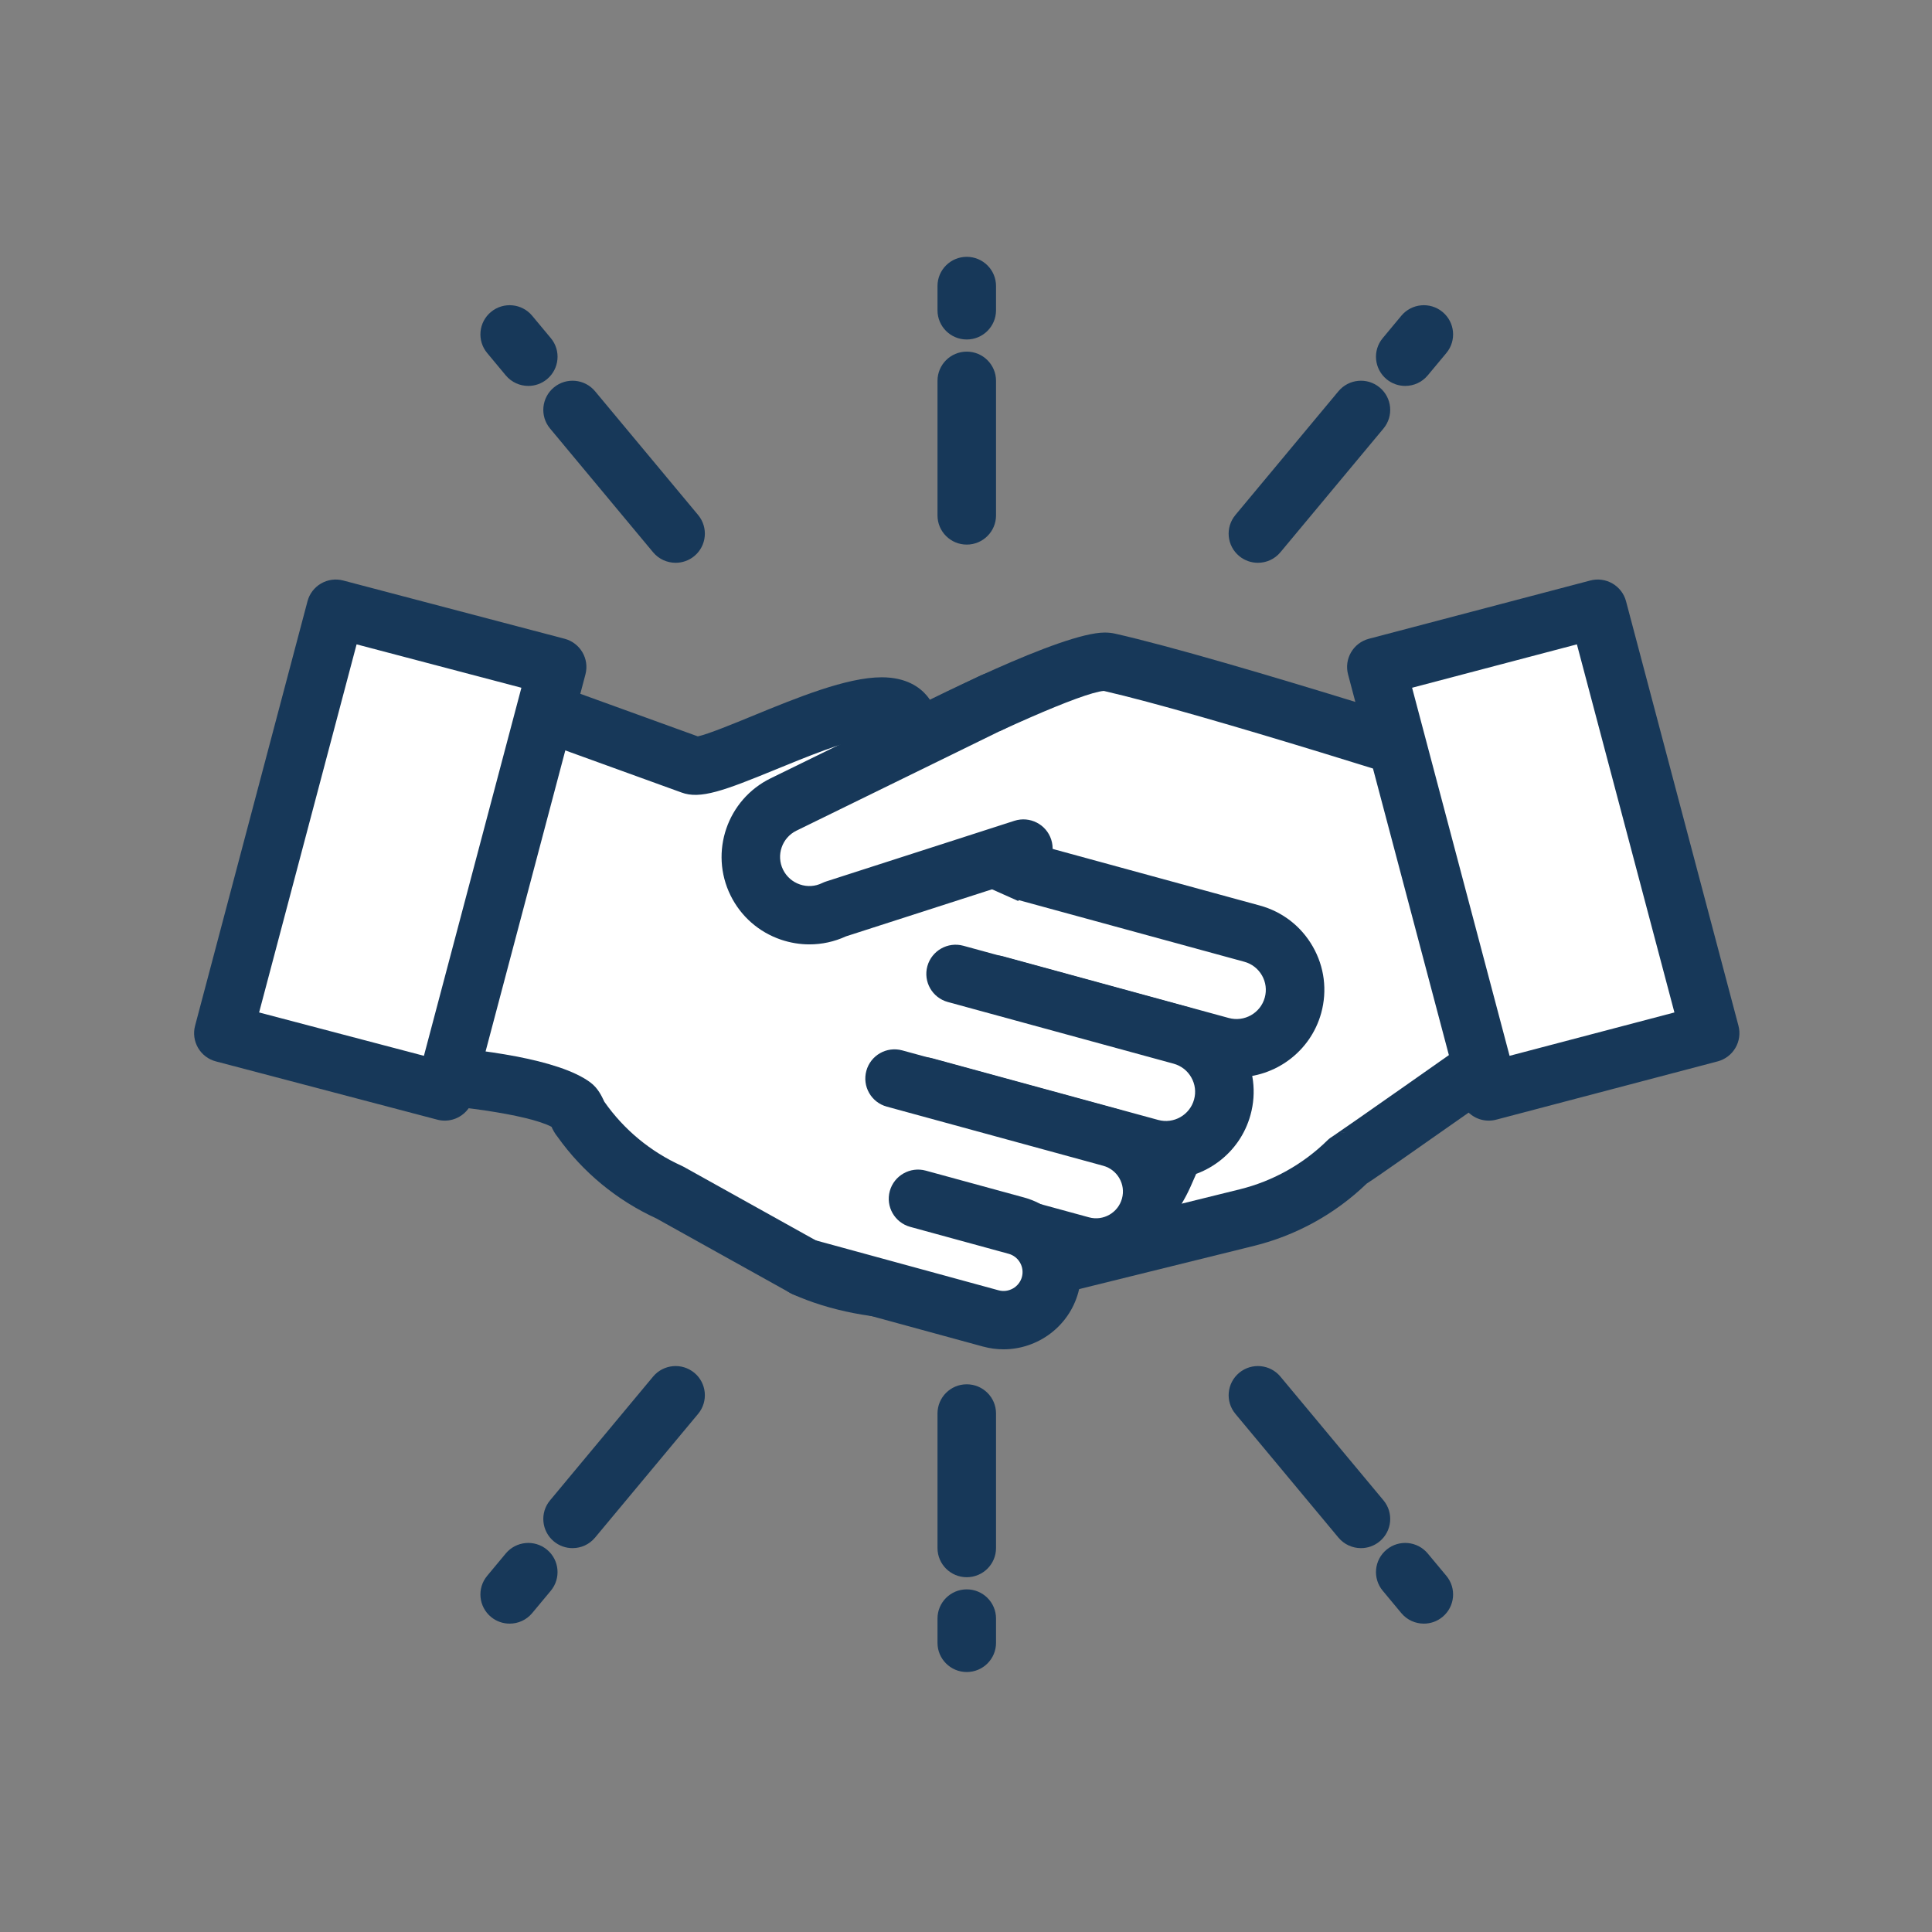 <svg xmlns="http://www.w3.org/2000/svg" xmlns:xlink="http://www.w3.org/1999/xlink" width="256" zoomAndPan="magnify" viewBox="0 0 192 192" height="256" preserveAspectRatio="xMidYMid meet" version="1.0"><rect x="0" y="0" width="192" height="192" fill="#808080" stroke="none"/><defs><clipPath id="id1"><path d="M 19.199 57 L 59 57 L 59 112 L 19.199 112 Z M 19.199 57 " clip-rule="nonzero"/></clipPath><clipPath id="id2"><path d="M 133 57 L 172.949 57 L 172.949 112 L 133 112 Z M 133 57 " clip-rule="nonzero"/></clipPath><clipPath id="id3"><path d="M 93 25.344 L 99 25.344 L 99 34 L 93 34 Z M 93 25.344 " clip-rule="nonzero"/></clipPath><clipPath id="id4"><path d="M 93 157 L 99 157 L 99 166.344 L 93 166.344 Z M 93 157 " clip-rule="nonzero"/></clipPath></defs><path fill="#ffffff" d="M 89.543 74.234 C 89.543 74.234 107.152 65.117 110.164 65.797 C 121.668 68.398 153.125 78.617 153.125 78.617 C 153.875 78.664 152.906 87.77 153.125 87.824 L 155.844 100.066 C 155.844 100.066 134.082 115.395 133.945 115.402 C 131.25 118.047 127.836 120.035 123.898 121.008 L 102.34 126.336 C 90.652 129.223 78.836 122.121 75.938 110.477 C 73.039 98.828 78.684 82.129 89.543 74.234 Z M 89.543 74.234 " fill-opacity="1" fill-rule="nonzero"/><path fill="#173859" d="M 97.078 129.879 C 85.707 129.879 75.855 122.188 73.117 111.172 C 69.797 97.824 76.395 80.203 87.832 71.891 C 87.949 71.805 88.074 71.73 88.203 71.66 C 92.191 69.598 105.527 62.863 109.781 62.863 C 110.148 62.863 110.484 62.898 110.805 62.969 C 121.91 65.48 150.645 74.766 153.789 75.785 C 156.387 76.285 156.344 79.406 156.32 80.949 C 156.301 82.32 156.195 84.02 156.109 85.383 C 156.066 86.094 156.012 86.953 156.004 87.367 L 158.684 99.438 C 158.938 100.578 158.48 101.758 157.523 102.434 C 157.523 102.434 152.082 106.266 146.621 110.102 C 143.891 112.02 141.152 113.938 139.094 115.375 C 137.457 116.52 136.473 117.207 135.824 117.621 C 132.703 120.633 128.828 122.777 124.598 123.82 L 103.039 129.148 C 101.082 129.633 99.074 129.879 97.078 129.879 Z M 91.086 76.703 C 81.66 83.684 76.023 98.773 78.758 109.777 C 80.855 118.199 88.387 124.082 97.078 124.082 C 98.605 124.082 100.141 123.895 101.641 123.523 L 123.199 118.195 C 126.488 117.383 129.496 115.703 131.902 113.34 C 132.074 113.168 132.27 113.023 132.477 112.902 C 133.574 112.18 144.512 104.496 152.586 98.812 L 150.285 88.449 L 150.32 88.441 C 150.152 87.535 150.223 86.383 150.305 85.027 C 150.371 83.969 150.484 82.117 150.508 80.82 C 143.832 78.672 119.523 70.914 109.695 68.664 C 107.57 68.816 98.48 72.883 91.086 76.703 Z M 133.703 112.512 C 133.18 112.555 132.777 112.73 132.555 112.855 C 132.906 112.664 133.301 112.547 133.703 112.512 Z M 153.816 85.008 C 154.512 85.18 155.105 85.594 155.504 86.156 C 155.156 85.656 154.609 85.203 153.816 85.008 Z M 152.508 81.449 C 152.645 81.48 152.789 81.5 152.941 81.512 C 152.797 81.5 152.652 81.48 152.508 81.449 Z M 152.508 81.449 " fill-opacity="1" fill-rule="nonzero"/><path fill="#ffffff" d="M 110.32 90.453 L 84.543 78.918 C 83.961 78.656 90.852 73.68 90.262 73.473 C 91.891 64.441 71.387 77.109 68.734 76.039 L 47.637 68.398 C 46.891 68.305 46.352 68.258 46.129 68.27 L 39.027 106.602 C 39.027 106.602 53.297 107.168 56.934 109.898 C 57.23 110.117 57.551 111.133 57.688 111.164 C 59.852 114.258 62.848 116.828 66.543 118.496 L 79.961 125.969 C 90.922 130.926 110.652 127.754 115.625 116.824 C 120.598 105.895 121.281 95.406 110.32 90.453 Z M 110.32 90.453 " fill-opacity="1" fill-rule="nonzero"/><path fill="#173859" d="M 91.859 131.145 C 91.855 131.145 91.855 131.145 91.855 131.145 C 86.957 131.145 82.43 130.266 78.758 128.609 C 78.684 128.574 78.613 128.539 78.543 128.5 L 65.227 121.086 C 61.297 119.285 57.91 116.488 55.414 112.984 C 55.117 112.621 54.93 112.246 54.809 111.98 C 52.445 110.738 44.961 109.738 38.91 109.496 C 38.066 109.465 37.281 109.066 36.754 108.41 C 36.23 107.754 36.016 106.902 36.168 106.074 L 43.27 67.742 C 43.512 66.43 44.625 65.453 45.965 65.375 C 46.332 65.355 46.91 65.391 47.992 65.52 C 48.211 65.547 48.426 65.598 48.633 65.676 L 69.348 73.18 C 70.324 72.98 72.926 71.914 74.859 71.117 C 79.211 69.332 84.141 67.309 87.621 67.309 C 90.066 67.309 91.41 68.301 92.109 69.137 C 93.039 70.242 93.406 71.672 93.211 73.398 C 93.332 74.969 92.32 75.879 89.695 78.051 L 111.512 87.809 C 117.523 90.527 121.09 95.102 121.832 101.039 C 122.43 105.805 121.23 111.516 118.273 118.023 C 114.148 127.086 102.035 131.145 91.859 131.145 Z M 81.266 123.375 C 84.133 124.648 87.887 125.348 91.855 125.348 C 99.898 125.348 109.938 122.305 112.977 115.629 C 115.484 110.109 116.523 105.445 116.062 101.758 C 115.566 97.812 113.297 94.98 109.121 93.09 L 83.352 81.562 C 82.438 81.152 81.762 80.254 81.629 79.262 C 81.375 77.395 82.449 76.508 85.629 73.883 C 85.867 73.684 86.141 73.457 86.414 73.227 C 83.891 73.68 80.02 75.27 77.074 76.477 C 71.945 78.582 69.578 79.461 67.715 78.754 L 48.438 71.77 L 42.484 103.895 C 47.52 104.262 55.516 105.203 58.684 107.582 C 59.43 108.141 59.789 108.914 60.055 109.48 C 60.055 109.484 60.055 109.488 60.059 109.488 C 60.062 109.496 60.066 109.5 60.07 109.504 C 62.004 112.266 64.656 114.461 67.742 115.855 C 67.816 115.891 67.891 115.926 67.961 115.965 Z M 81.266 123.375 " fill-opacity="1" fill-rule="nonzero"/><path fill="#ffffff" d="M 101.992 86.652 L 124.422 92.781 C 127.52 93.629 129.344 96.816 128.496 99.902 C 127.645 102.992 124.445 104.809 121.348 103.965 L 98.918 97.836 " fill-opacity="1" fill-rule="nonzero"/><path fill="#173859" d="M 122.883 107.066 C 122.121 107.066 121.352 106.969 120.582 106.758 L 98.148 100.629 C 96.602 100.207 95.688 98.613 96.113 97.066 C 96.539 95.523 98.137 94.617 99.688 95.039 L 122.117 101.168 C 123.664 101.59 125.27 100.68 125.691 99.137 C 125.898 98.391 125.797 97.609 125.414 96.938 C 125.027 96.266 124.406 95.781 123.656 95.578 L 101.223 89.449 C 99.676 89.027 98.762 87.434 99.188 85.887 C 99.613 84.344 101.211 83.438 102.762 83.859 L 125.191 89.988 C 127.441 90.602 129.312 92.051 130.465 94.07 C 131.621 96.086 131.914 98.43 131.301 100.672 C 130.238 104.527 126.715 107.066 122.883 107.066 Z M 122.883 107.066 " fill-opacity="1" fill-rule="nonzero"/><path fill="#ffffff" d="M 101.703 84.328 L 82.992 90.355 C 80.113 91.77 76.625 90.582 75.211 87.707 C 73.797 84.836 74.984 81.363 77.867 79.949 L 98.746 69.73 " fill-opacity="1" fill-rule="nonzero"/><path fill="#173859" d="M 80.438 93.852 C 79.488 93.852 78.539 93.695 77.613 93.383 C 75.41 92.633 73.629 91.07 72.602 88.988 C 70.48 84.684 72.27 79.461 76.586 77.348 L 97.465 67.129 C 98.906 66.422 100.648 67.016 101.355 68.453 C 102.062 69.891 101.469 71.625 100.027 72.332 L 79.148 82.551 C 77.711 83.254 77.113 84.996 77.82 86.43 C 78.164 87.125 78.758 87.645 79.492 87.895 C 80.227 88.148 81.016 88.098 81.711 87.754 C 81.84 87.691 81.969 87.641 82.102 87.598 L 100.809 81.57 C 102.336 81.078 103.977 81.914 104.469 83.438 C 104.961 84.961 104.125 86.594 102.598 87.086 L 84.07 93.055 C 82.914 93.586 81.68 93.852 80.438 93.852 Z M 80.438 93.852 " fill-opacity="1" fill-rule="nonzero"/><path fill="#ffffff" d="M 94.965 96.785 L 117.398 102.914 C 120.496 103.758 122.316 106.949 121.469 110.035 C 120.621 113.121 117.422 114.941 114.324 114.094 L 91.891 107.965 " fill-opacity="1" fill-rule="nonzero"/><path fill="#173859" d="M 115.859 117.199 C 115.098 117.199 114.324 117.098 113.555 116.891 L 91.121 110.762 C 89.574 110.336 88.664 108.742 89.086 107.199 C 89.512 105.656 91.113 104.746 92.66 105.172 L 115.094 111.297 C 116.637 111.723 118.242 110.812 118.664 109.27 C 118.871 108.523 118.773 107.742 118.387 107.07 C 118.004 106.395 117.379 105.914 116.629 105.707 L 94.195 99.578 C 92.648 99.156 91.738 97.562 92.16 96.02 C 92.586 94.477 94.188 93.566 95.734 93.988 L 118.168 100.117 C 120.414 100.73 122.285 102.18 123.441 104.199 C 124.594 106.219 124.891 108.562 124.273 110.801 C 123.215 114.66 119.691 117.199 115.859 117.199 Z M 115.859 117.199 " fill-opacity="1" fill-rule="nonzero"/><path fill="#ffffff" d="M 88.898 107.18 L 110.402 113.055 C 113.371 113.867 115.117 116.922 114.305 119.883 C 113.492 122.84 110.426 124.582 107.457 123.773 L 93.641 119.996 " fill-opacity="1" fill-rule="nonzero"/><path fill="#173859" d="M 108.926 126.867 C 108.184 126.867 107.434 126.773 106.688 126.566 L 92.871 122.793 C 91.32 122.371 90.41 120.773 90.836 119.23 C 91.258 117.688 92.859 116.781 94.406 117.203 L 108.223 120.977 C 109.641 121.367 111.113 120.527 111.5 119.113 C 111.891 117.703 111.051 116.238 109.633 115.852 L 88.133 109.977 C 86.582 109.555 85.672 107.961 86.098 106.414 C 86.52 104.871 88.121 103.961 89.668 104.387 L 111.172 110.258 C 115.68 111.492 118.344 116.152 117.109 120.648 C 116.078 124.398 112.652 126.867 108.926 126.867 Z M 108.926 126.867 " fill-opacity="1" fill-rule="nonzero"/><path fill="#ffffff" d="M 91.23 119.133 L 101 121.801 C 103.555 122.5 105.059 125.129 104.355 127.676 C 103.656 130.223 101.02 131.723 98.465 131.023 L 79.961 125.969 " fill-opacity="1" fill-rule="nonzero"/><path fill="#173859" d="M 99.727 134.094 C 99.055 134.094 98.375 134.004 97.695 133.82 L 79.191 128.766 C 77.641 128.34 76.73 126.746 77.156 125.203 C 77.578 123.66 79.18 122.75 80.727 123.172 L 99.23 128.227 C 100.234 128.504 101.277 127.91 101.555 126.91 C 101.828 125.91 101.234 124.871 100.23 124.598 L 90.461 121.926 C 88.914 121.504 88.004 119.91 88.426 118.367 C 88.852 116.82 90.453 115.914 92 116.336 L 101.766 119.004 C 105.863 120.125 108.285 124.355 107.16 128.441 C 106.223 131.848 103.113 134.094 99.727 134.094 Z M 99.727 134.094 " fill-opacity="1" fill-rule="nonzero"/><path fill="#ffffff" d="M 33.363 60.496 L 55.363 66.285 L 44.191 108.469 L 22.188 102.68 Z M 33.363 60.496 " fill-opacity="1" fill-rule="nonzero"/><g clip-path="url(#id1)"><path fill="#173859" d="M 44.199 111.367 C 43.949 111.367 43.699 111.336 43.457 111.27 L 21.453 105.48 C 20.707 105.285 20.07 104.801 19.684 104.137 C 19.297 103.473 19.188 102.68 19.387 101.938 L 30.559 59.754 C 30.754 59.008 31.238 58.375 31.906 57.988 C 32.57 57.602 33.363 57.492 34.109 57.691 L 56.113 63.48 C 57.664 63.891 58.59 65.477 58.18 67.023 L 47.008 109.207 C 46.812 109.953 46.328 110.586 45.66 110.973 C 45.215 111.234 44.707 111.367 44.199 111.367 Z M 25.75 100.617 L 42.129 104.926 L 51.816 68.348 L 35.438 64.035 Z M 25.75 100.617 " fill-opacity="1" fill-rule="nonzero"/></g><path fill="#ffffff" d="M 169.945 102.68 L 147.941 108.473 L 136.77 66.289 L 158.77 60.496 Z M 169.945 102.68 " fill-opacity="1" fill-rule="nonzero"/><g clip-path="url(#id2)"><path fill="#173859" d="M 147.953 111.367 C 147.441 111.367 146.938 111.234 146.488 110.973 C 145.824 110.586 145.336 109.953 145.141 109.207 L 133.969 67.023 C 133.559 65.477 134.484 63.891 136.039 63.48 L 158.039 57.691 C 158.785 57.492 159.578 57.602 160.246 57.988 C 160.91 58.375 161.398 59.008 161.594 59.754 L 172.766 101.938 C 172.961 102.68 172.855 103.473 172.465 104.137 C 172.078 104.801 171.441 105.285 170.695 105.48 L 148.695 111.27 C 148.449 111.336 148.199 111.367 147.953 111.367 Z M 140.332 68.348 L 150.02 104.926 L 166.402 100.617 L 156.711 64.035 Z M 140.332 68.348 " fill-opacity="1" fill-rule="nonzero"/></g><path fill="#ffffff" d="M 56.898 40.734 L 67.141 53.031 " fill-opacity="1" fill-rule="nonzero"/><path fill="#173859" d="M 67.145 55.93 C 66.309 55.93 65.48 55.574 64.902 54.883 L 54.664 42.586 C 53.637 41.355 53.809 39.527 55.043 38.504 C 56.277 37.48 58.113 37.652 59.137 38.883 L 69.379 51.18 C 70.402 52.414 70.234 54.238 69 55.262 C 68.457 55.711 67.797 55.93 67.145 55.93 Z M 67.145 55.93 " fill-opacity="1" fill-rule="nonzero"/><path fill="#ffffff" d="M 50.648 33.23 L 52.5 35.453 " fill-opacity="1" fill-rule="nonzero"/><path fill="#173859" d="M 52.504 38.352 C 51.668 38.352 50.84 37.996 50.262 37.305 L 48.414 35.082 C 47.387 33.852 47.559 32.023 48.793 31 C 50.027 29.977 51.863 30.148 52.887 31.379 L 54.738 33.602 C 55.766 34.832 55.594 36.66 54.359 37.684 C 53.816 38.133 53.156 38.352 52.504 38.352 Z M 52.504 38.352 " fill-opacity="1" fill-rule="nonzero"/><path fill="#ffffff" d="M 135.25 40.734 L 125.008 53.031 " fill-opacity="1" fill-rule="nonzero"/><path fill="#173859" d="M 125.008 55.93 C 124.352 55.93 123.695 55.711 123.152 55.262 C 121.914 54.238 121.746 52.414 122.773 51.18 L 133.012 38.883 C 134.039 37.652 135.871 37.48 137.105 38.504 C 138.344 39.527 138.512 41.355 137.488 42.586 L 127.246 54.883 C 126.672 55.574 125.844 55.93 125.008 55.93 Z M 125.008 55.93 " fill-opacity="1" fill-rule="nonzero"/><path fill="#ffffff" d="M 141.5 33.23 L 139.648 35.453 " fill-opacity="1" fill-rule="nonzero"/><path fill="#173859" d="M 139.648 38.352 C 138.992 38.352 138.336 38.133 137.793 37.684 C 136.559 36.66 136.387 34.832 137.414 33.602 L 139.262 31.379 C 140.289 30.148 142.121 29.977 143.355 31 C 144.594 32.023 144.762 33.852 143.738 35.082 L 141.887 37.305 C 141.312 37.996 140.484 38.352 139.648 38.352 Z M 139.648 38.352 " fill-opacity="1" fill-rule="nonzero"/><path fill="#173859" d="M 96.074 54.121 C 94.469 54.121 93.168 52.82 93.168 51.223 L 93.168 37.844 C 93.168 36.242 94.469 34.945 96.074 34.945 C 97.68 34.945 98.984 36.242 98.984 37.844 L 98.984 51.223 C 98.984 52.82 97.68 54.121 96.074 54.121 Z M 96.074 54.121 " fill-opacity="1" fill-rule="nonzero"/><g clip-path="url(#id3)"><path fill="#173859" d="M 96.074 33.738 C 94.469 33.738 93.168 32.441 93.168 30.84 L 93.168 28.422 C 93.168 26.82 94.469 25.523 96.074 25.523 C 97.684 25.523 98.984 26.824 98.984 28.422 L 98.984 30.84 C 98.98 32.441 97.68 33.738 96.074 33.738 Z M 96.074 33.738 " fill-opacity="1" fill-rule="nonzero"/></g><path fill="#ffffff" d="M 56.898 150.953 L 67.141 138.656 " fill-opacity="1" fill-rule="nonzero"/><path fill="#173859" d="M 56.898 153.852 C 56.246 153.852 55.586 153.633 55.043 153.184 C 53.809 152.16 53.637 150.332 54.664 149.102 L 64.902 136.805 C 65.93 135.574 67.762 135.402 69 136.426 C 70.234 137.449 70.402 139.277 69.379 140.508 L 59.137 152.805 C 58.562 153.496 57.734 153.852 56.898 153.852 Z M 56.898 153.852 " fill-opacity="1" fill-rule="nonzero"/><path fill="#ffffff" d="M 50.648 158.457 L 52.5 156.234 " fill-opacity="1" fill-rule="nonzero"/><path fill="#173859" d="M 50.648 161.355 C 49.996 161.355 49.336 161.137 48.793 160.688 C 47.559 159.664 47.387 157.836 48.414 156.605 L 50.262 154.383 C 51.289 153.152 53.121 152.98 54.359 154.004 C 55.594 155.027 55.762 156.855 54.738 158.086 L 52.887 160.309 C 52.312 161 51.484 161.355 50.648 161.355 Z M 50.648 161.355 " fill-opacity="1" fill-rule="nonzero"/><path fill="#ffffff" d="M 135.25 150.953 L 125.008 138.656 " fill-opacity="1" fill-rule="nonzero"/><path fill="#173859" d="M 135.25 153.852 C 134.418 153.852 133.59 153.496 133.012 152.805 L 122.773 140.508 C 121.746 139.277 121.918 137.449 123.152 136.426 C 124.387 135.402 126.223 135.574 127.246 136.805 L 137.488 149.102 C 138.512 150.332 138.344 152.16 137.105 153.184 C 136.562 153.633 135.906 153.852 135.25 153.852 Z M 135.25 153.852 " fill-opacity="1" fill-rule="nonzero"/><path fill="#ffffff" d="M 141.5 158.457 L 139.648 156.234 " fill-opacity="1" fill-rule="nonzero"/><path fill="#173859" d="M 141.5 161.355 C 140.668 161.355 139.84 161 139.262 160.309 L 137.414 158.086 C 136.387 156.855 136.559 155.027 137.793 154.004 C 139.027 152.98 140.863 153.152 141.887 154.383 L 143.738 156.605 C 144.762 157.836 144.594 159.664 143.355 160.688 C 142.812 161.137 142.156 161.355 141.5 161.355 Z M 141.5 161.355 " fill-opacity="1" fill-rule="nonzero"/><path fill="#173859" d="M 96.074 156.742 C 94.469 156.742 93.168 155.445 93.168 153.844 L 93.168 140.469 C 93.168 138.867 94.469 137.57 96.074 137.57 C 97.68 137.57 98.984 138.867 98.984 140.469 L 98.984 153.844 C 98.984 155.445 97.68 156.742 96.074 156.742 Z M 96.074 156.742 " fill-opacity="1" fill-rule="nonzero"/><g clip-path="url(#id4)"><path fill="#173859" d="M 96.074 166.164 C 94.469 166.164 93.168 164.867 93.168 163.266 L 93.168 160.848 C 93.168 159.246 94.469 157.949 96.074 157.949 C 97.68 157.949 98.984 159.246 98.984 160.848 L 98.984 163.266 C 98.984 164.863 97.684 166.164 96.074 166.164 Z M 96.074 166.164 " fill-opacity="1" fill-rule="nonzero"/></g></svg>